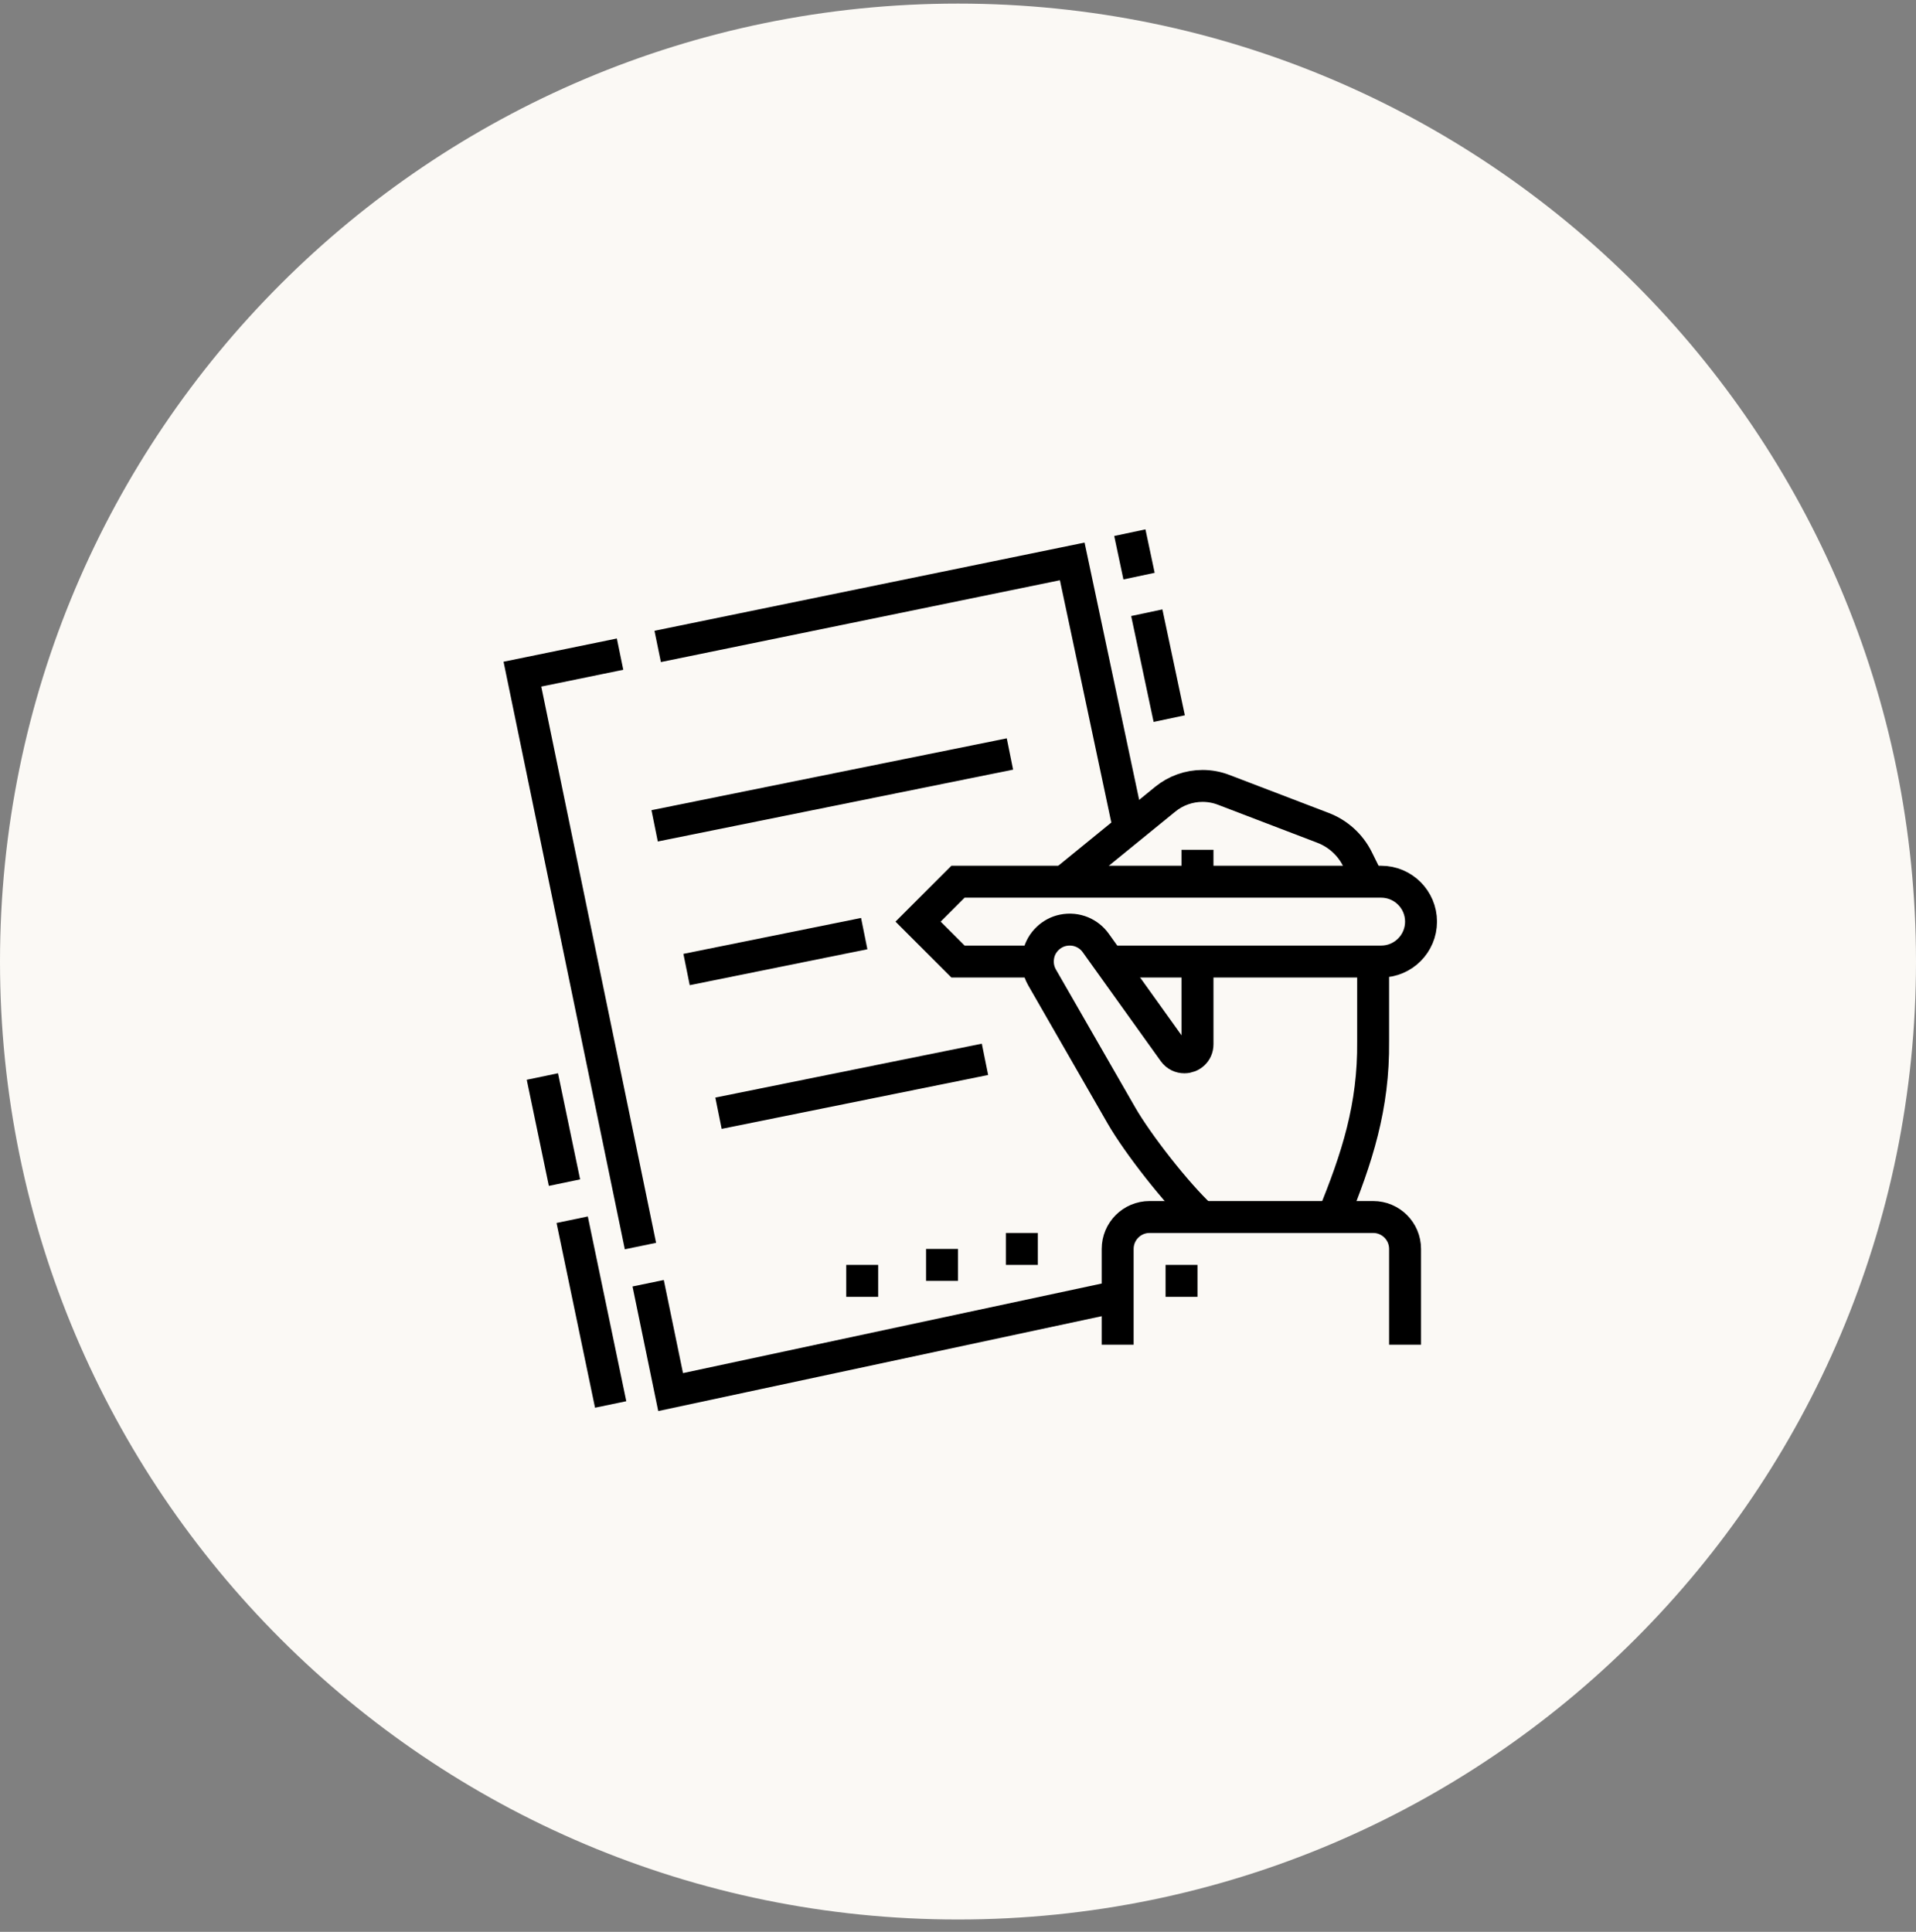 <?xml version="1.0" encoding="UTF-8"?> <svg xmlns="http://www.w3.org/2000/svg" width="120" height="121" viewBox="0 0 120 121" fill="none"><rect x="0" y="0" width="120" height="121" fill="#808080" stroke="none"/><g clip-path="url(#clip0_413_970)"><g clip-path="url(#clip1_413_970)"><g clip-path="url(#clip2_413_970)"><path d="M60 120.225C93.137 120.225 120 93.362 120 60.225C120 27.087 93.137 0.225 60 0.225C26.863 0.225 0 27.087 0 60.225C0 93.362 26.863 120.225 60 120.225Z" fill="#FBF9F5"></path><path d="M69.46 60.225H86.5C87.881 60.225 89 59.106 89 57.725C89 56.344 87.881 55.225 86.5 55.225H60L57.5 57.725L60 60.225H65" stroke="black" stroke-width="2" stroke-miterlimit="10"></path><path d="M83.484 76.225C84.997 72.537 86.041 69.308 86 65.225V60.225" stroke="black" stroke-width="2" stroke-miterlimit="10"></path><path d="M75 53.225V55.225" stroke="black" stroke-width="2" stroke-miterlimit="10"></path><path d="M75 60.225L75.001 65.403C75.001 65.905 74.596 66.225 74.18 66.225C73.938 66.225 73.685 66.122 73.512 65.881L68.631 59.067C68.196 58.455 67.425 58.098 66.587 58.266C65.847 58.414 65.228 59.009 65.056 59.744C64.93 60.285 65.023 60.8 65.265 61.22L70.233 69.863C71.26 71.649 73.708 74.787 75.27 76.225" stroke="black" stroke-width="2" stroke-miterlimit="10"></path><path d="M66.637 55.225L72.98 50.057C73.64 49.519 74.466 49.225 75.318 49.225C75.769 49.225 76.217 49.309 76.638 49.47L82.866 51.853C83.806 52.213 84.576 52.914 85.022 53.816L85.72 55.225" stroke="black" stroke-width="2" stroke-miterlimit="10"></path><path d="M41.191 40.488L67.155 35.163L70.708 51.909" stroke="black" stroke-width="2" stroke-miterlimit="10"></path><path d="M71.824 38.377L73.23 45.01" stroke="black" stroke-width="2" stroke-miterlimit="10"></path><path d="M70.762 33.364L71.339 36.085" stroke="black" stroke-width="2" stroke-miterlimit="10"></path><path d="M40.112 78.045L32.719 42.225L38.835 40.971" stroke="black" stroke-width="2" stroke-miterlimit="10"></path><path d="M35.354 74.073L33.969 67.426" stroke="black" stroke-width="2" stroke-miterlimit="10"></path><path d="M38.246 87.967L35.836 76.395" stroke="black" stroke-width="2" stroke-miterlimit="10"></path><path d="M70.001 81.201L42.001 87.191L40.594 80.374" stroke="black" stroke-width="2" stroke-miterlimit="10"></path><path d="M41 51.725L63.253 47.225" stroke="black" stroke-width="2" stroke-miterlimit="10"></path><path d="M43 60.725L54.127 58.475" stroke="black" stroke-width="2" stroke-miterlimit="10"></path><path d="M45 69.725L56.127 67.475L61.69 66.35" stroke="black" stroke-width="2" stroke-miterlimit="10"></path><path d="M70 84.225V78.225C70 77.12 70.895 76.225 72 76.225H86C87.105 76.225 88 77.12 88 78.225V84.225" stroke="black" stroke-width="2" stroke-miterlimit="10"></path><path d="M75 79.225H73V81.225H75V79.225Z" fill="black"></path><path d="M60 78.225H58V80.225H60V78.225Z" fill="black"></path><path d="M65 77.225H63V79.225H65V77.225Z" fill="black"></path><path d="M55 79.225H53V81.225H55V79.225Z" fill="black"></path></g></g></g><defs><clipPath id="clip0_413_970"><rect width="120" height="120" fill="white" transform="translate(0 0.225)"></rect></clipPath><clipPath id="clip1_413_970"><rect width="120" height="120" fill="white" transform="translate(0 0.225)"></rect></clipPath><clipPath id="clip2_413_970"><rect width="120" height="120" fill="white" transform="translate(0 0.225)"></rect></clipPath></defs></svg> 